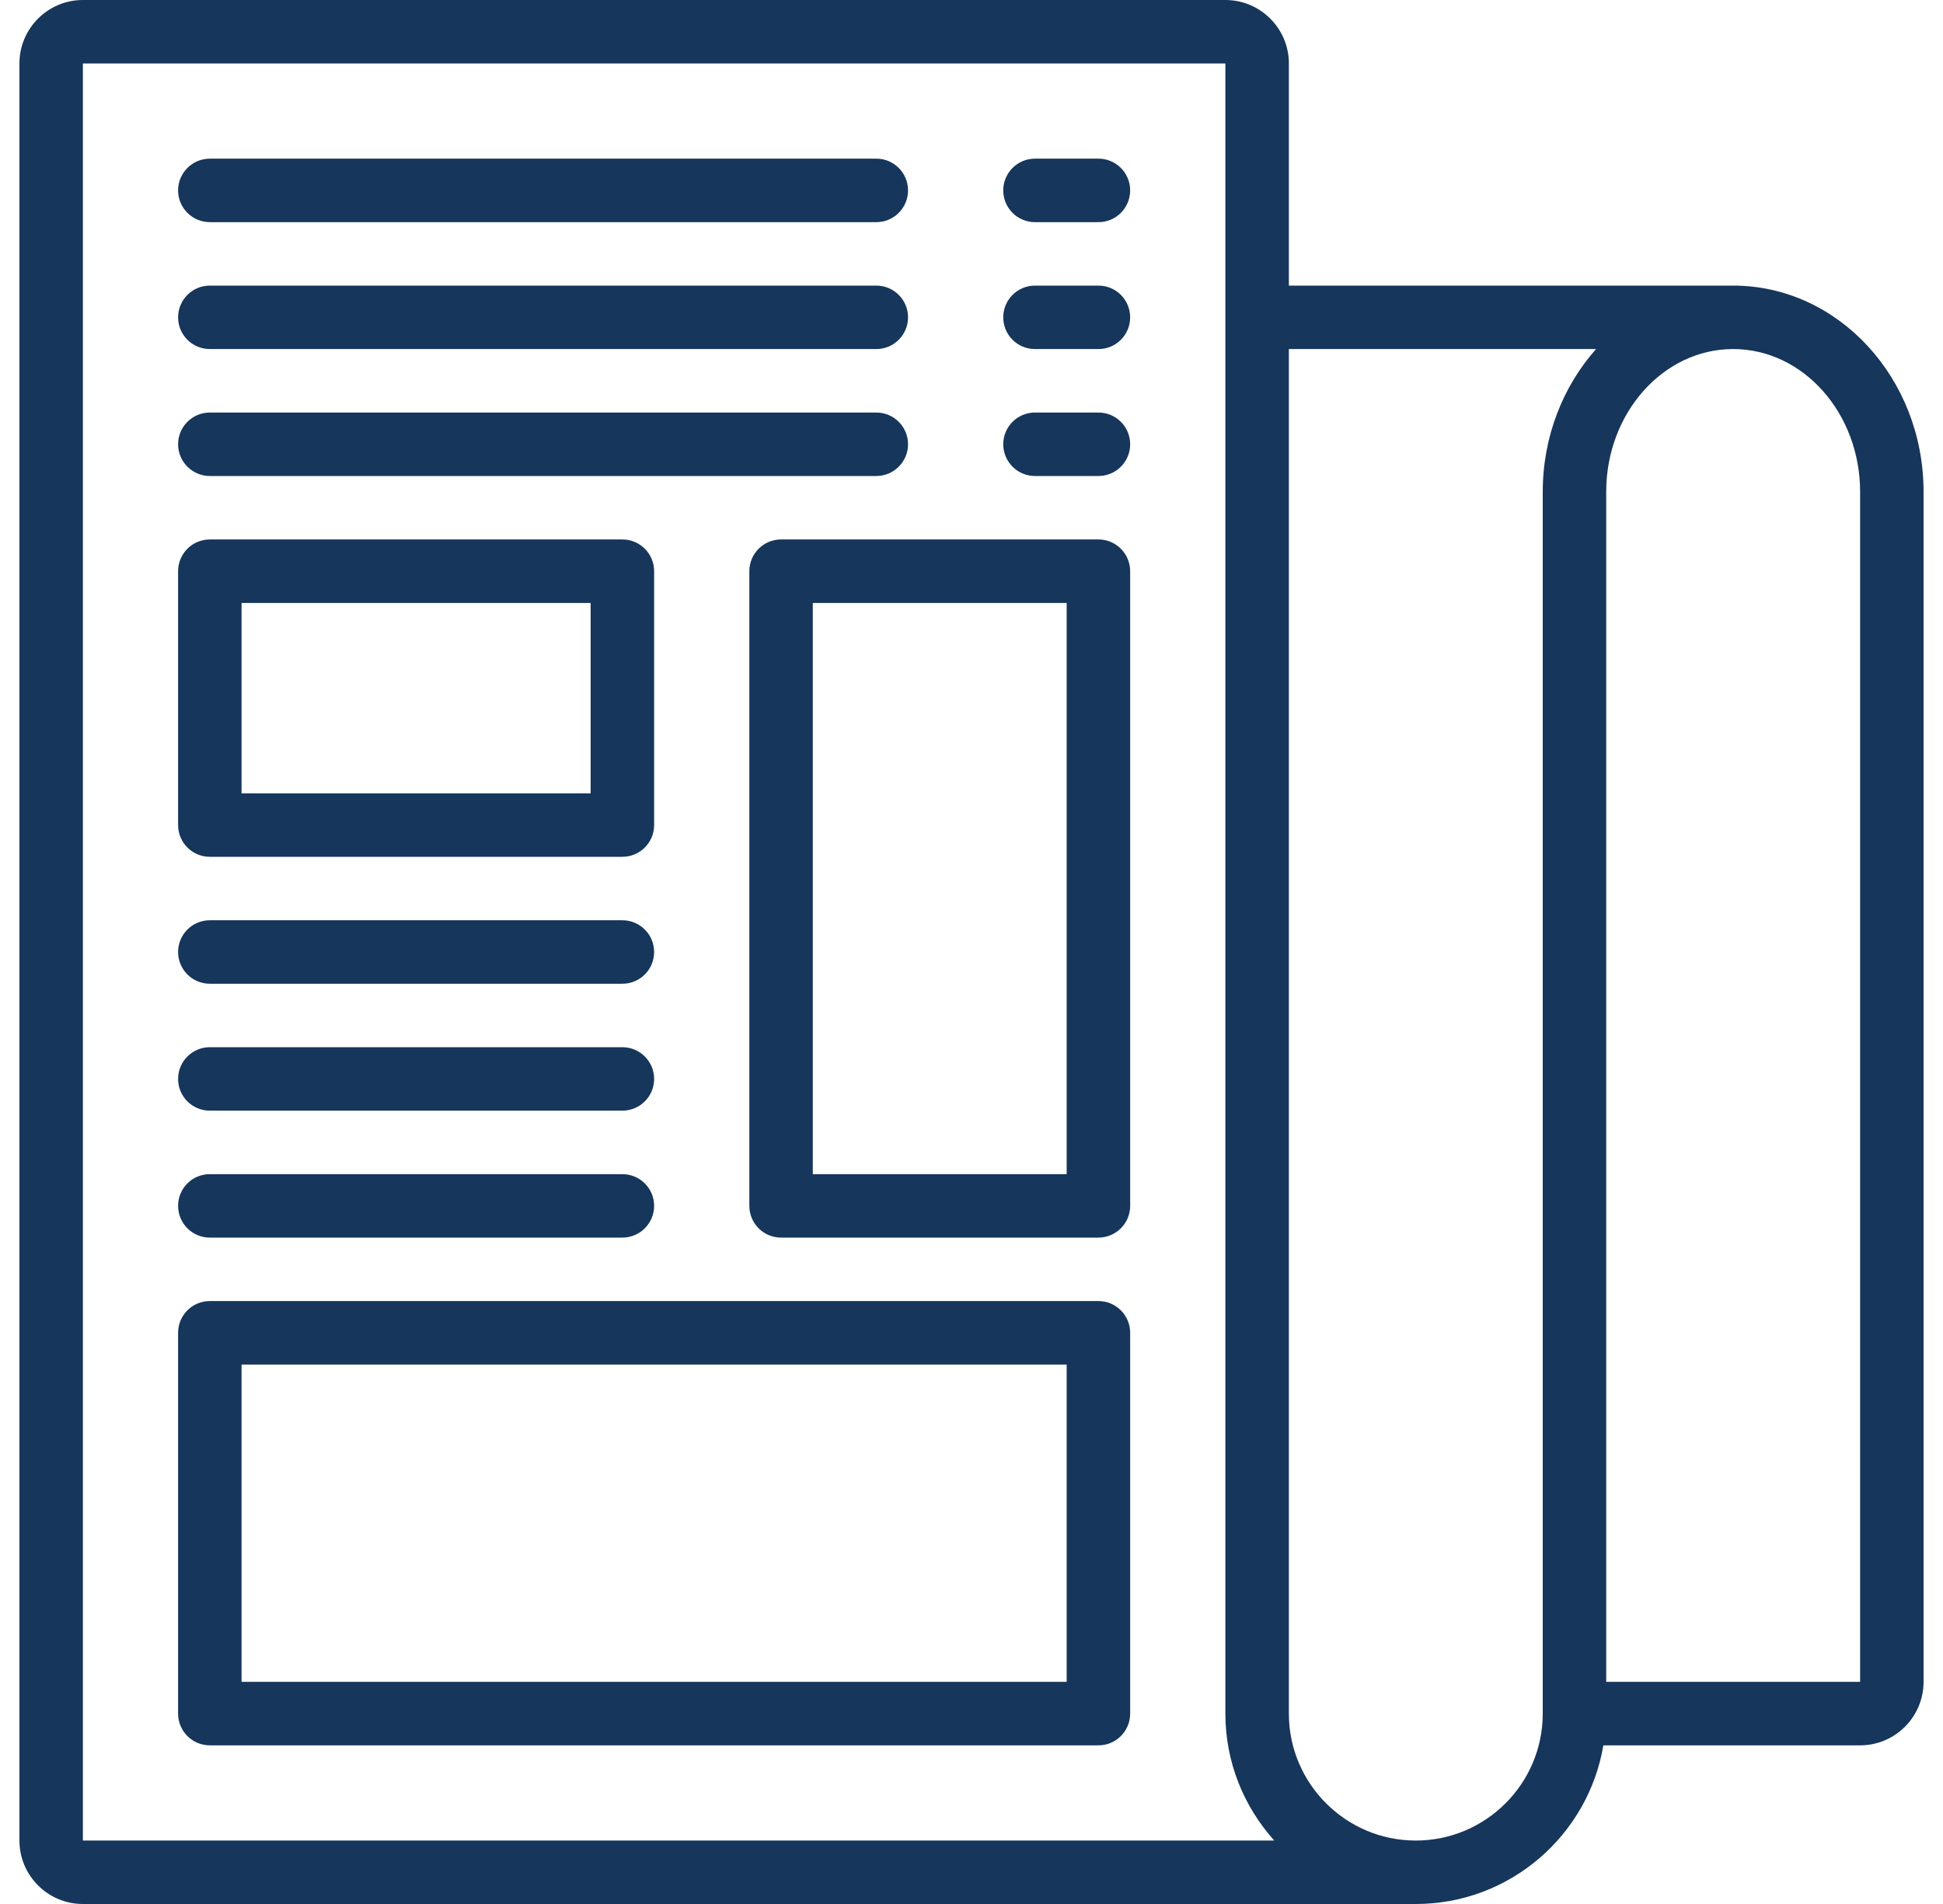 <?xml version="1.0" encoding="UTF-8"?>
<svg xmlns="http://www.w3.org/2000/svg" xmlns:xlink="http://www.w3.org/1999/xlink" width="50px" height="49px" viewBox="0 0 50 49" version="1.1">
  <title>news report-journal-business and finance-newspaper-article-publication-communications-media</title>
  <g id="Page-1" stroke="none" stroke-width="1" fill="none" fill-rule="evenodd">
    <g id="news-report-journal-business-and-finance-newspaper-article-publication-communications-media" transform="translate(0.5, 0)" fill="#16365B" fill-rule="nonzero">
      <path d="M47.367,0 L17.967,0 C17.066,0 16.333,0.733 16.333,1.633 L16.333,7.35 L8.983,7.35 L4.9,7.35 C2.198,7.35 -2.48689958e-14,9.731 -2.48689958e-14,12.658 L-2.48689958e-14,43.283 C-2.48689958e-14,44.184 0.733,44.917 1.633,44.917 L8.24,44.917 C8.631,47.23 10.643,49 13.067,49 L17.15,49 L47.367,49 C48.267,49 49,48.267 49,47.367 L49,1.633 C49,0.733 48.267,0 47.367,0 Z M1.633,12.658 C1.633,10.632 3.099,8.983 4.9,8.983 C6.701,8.983 8.167,10.632 8.167,12.658 L8.167,43.283 L1.633,43.283 L1.633,12.658 Z M9.8,44.1 L9.8,12.658 C9.8,11.232 9.275,9.938 8.428,8.983 L8.983,8.983 L16.333,8.983 L16.333,44.1 C16.333,45.901 14.868,47.367 13.067,47.367 C11.265,47.367 9.8,45.901 9.8,44.1 Z M47.367,47.367 L17.15,47.367 L16.709,47.367 C17.488,46.499 17.967,45.356 17.967,44.1 L17.967,8.167 L17.967,1.633 L47.367,1.633 L47.367,47.367 Z" id="Shape" transform="translate(24.5, 24.5) scale(1, -1) rotate(-180) translate(-24.5, -24.5)"></path>
      <path d="M4.9,44.917 L27.767,44.917 C28.218,44.917 28.583,44.551 28.583,44.1 L28.583,34.3 C28.583,33.849 28.218,33.483 27.767,33.483 L4.9,33.483 C4.449,33.483 4.083,33.849 4.083,34.3 L4.083,44.1 C4.083,44.551 4.449,44.917 4.9,44.917 Z M5.717,35.117 L26.95,35.117 L26.95,43.283 L5.717,43.283 L5.717,35.117 Z" id="Shape" transform="translate(16.333, 39.2) scale(1, -1) rotate(-180) translate(-16.333, -39.2)"></path>
      <path d="M19.6,31.85 L27.767,31.85 C28.218,31.85 28.583,31.484 28.583,31.033 L28.583,14.7 C28.583,14.249 28.218,13.883 27.767,13.883 L19.6,13.883 C19.149,13.883 18.783,14.249 18.783,14.7 L18.783,31.033 C18.783,31.484 19.149,31.85 19.6,31.85 Z M20.417,15.517 L26.95,15.517 L26.95,30.217 L20.417,30.217 L20.417,15.517 Z" id="Shape" transform="translate(23.683, 22.867) scale(1, -1) rotate(-180) translate(-23.683, -22.867)"></path>
      <path d="M15.517,30.217 L4.9,30.217 C4.449,30.217 4.083,30.582 4.083,31.033 C4.083,31.484 4.449,31.85 4.9,31.85 L15.517,31.85 C15.968,31.85 16.333,31.484 16.333,31.033 C16.333,30.582 15.968,30.217 15.517,30.217 Z" id="Path" transform="translate(10.208, 31.033) scale(1, -1) rotate(-180) translate(-10.208, -31.033)"></path>
      <path d="M15.517,26.95 L4.9,26.95 C4.449,26.95 4.083,27.316 4.083,27.767 C4.083,28.218 4.449,28.583 4.9,28.583 L15.517,28.583 C15.968,28.583 16.333,28.218 16.333,27.767 C16.333,27.316 15.968,26.95 15.517,26.95 Z" id="Path" transform="translate(10.208, 27.767) scale(1, -1) rotate(-180) translate(-10.208, -27.767)"></path>
      <path d="M15.517,23.683 L4.9,23.683 C4.449,23.683 4.083,24.049 4.083,24.5 C4.083,24.951 4.449,25.317 4.9,25.317 L15.517,25.317 C15.968,25.317 16.333,24.951 16.333,24.5 C16.333,24.049 15.968,23.683 15.517,23.683 Z" id="Path" transform="translate(10.208, 24.5) scale(1, -1) rotate(-180) translate(-10.208, -24.5)"></path>
      <path d="M26.133,12.25 L27.767,12.25 C28.218,12.25 28.583,11.884 28.583,11.433 C28.583,10.982 28.218,10.617 27.767,10.617 L26.133,10.617 C25.682,10.617 25.317,10.982 25.317,11.433 C25.317,11.884 25.682,12.25 26.133,12.25 Z" id="Path" transform="translate(26.95, 11.433) scale(1, -1) rotate(-180) translate(-26.95, -11.433)"></path>
      <path d="M22.05,10.617 L4.9,10.617 C4.449,10.617 4.083,10.982 4.083,11.433 C4.083,11.884 4.449,12.25 4.9,12.25 L22.05,12.25 C22.501,12.25 22.867,11.884 22.867,11.433 C22.867,10.982 22.501,10.617 22.05,10.617 Z" id="Path" transform="translate(13.475, 11.433) scale(1, -1) rotate(-180) translate(-13.475, -11.433)"></path>
      <path d="M26.133,8.983 L27.767,8.983 C28.218,8.983 28.583,8.618 28.583,8.167 C28.583,7.716 28.218,7.35 27.767,7.35 L26.133,7.35 C25.682,7.35 25.317,7.716 25.317,8.167 C25.317,8.618 25.682,8.983 26.133,8.983 Z" id="Path" transform="translate(26.95, 8.167) scale(1, -1) rotate(-180) translate(-26.95, -8.167)"></path>
      <path d="M22.05,7.35 L4.9,7.35 C4.449,7.35 4.083,7.716 4.083,8.167 C4.083,8.618 4.449,8.983 4.9,8.983 L22.05,8.983 C22.501,8.983 22.867,8.618 22.867,8.167 C22.867,7.716 22.501,7.35 22.05,7.35 Z" id="Path" transform="translate(13.475, 8.167) scale(1, -1) rotate(-180) translate(-13.475, -8.167)"></path>
      <path d="M26.133,5.717 L27.767,5.717 C28.218,5.717 28.583,5.351 28.583,4.9 C28.583,4.449 28.218,4.083 27.767,4.083 L26.133,4.083 C25.682,4.083 25.317,4.449 25.317,4.9 C25.317,5.351 25.682,5.717 26.133,5.717 Z" id="Path" transform="translate(26.95, 4.9) scale(1, -1) rotate(-180) translate(-26.95, -4.9)"></path>
      <path d="M22.05,4.083 L4.9,4.083 C4.449,4.083 4.083,4.449 4.083,4.9 C4.083,5.351 4.449,5.717 4.9,5.717 L22.05,5.717 C22.501,5.717 22.867,5.351 22.867,4.9 C22.867,4.449 22.501,4.083 22.05,4.083 Z" id="Path" transform="translate(13.475, 4.9) scale(1, -1) rotate(-180) translate(-13.475, -4.9)"></path>
      <path d="M15.517,13.883 L4.9,13.883 C4.449,13.883 4.083,14.249 4.083,14.7 L4.083,21.233 C4.083,21.684 4.449,22.05 4.9,22.05 L15.517,22.05 C15.968,22.05 16.333,21.684 16.333,21.233 L16.333,14.7 C16.333,14.249 15.968,13.883 15.517,13.883 Z M14.7,20.417 L5.717,20.417 L5.717,15.517 L14.7,15.517 L14.7,20.417 Z" id="Shape" transform="translate(10.208, 17.967) scale(1, -1) rotate(-180) translate(-10.208, -17.967)"></path>
    </g>
  </g>
</svg>
